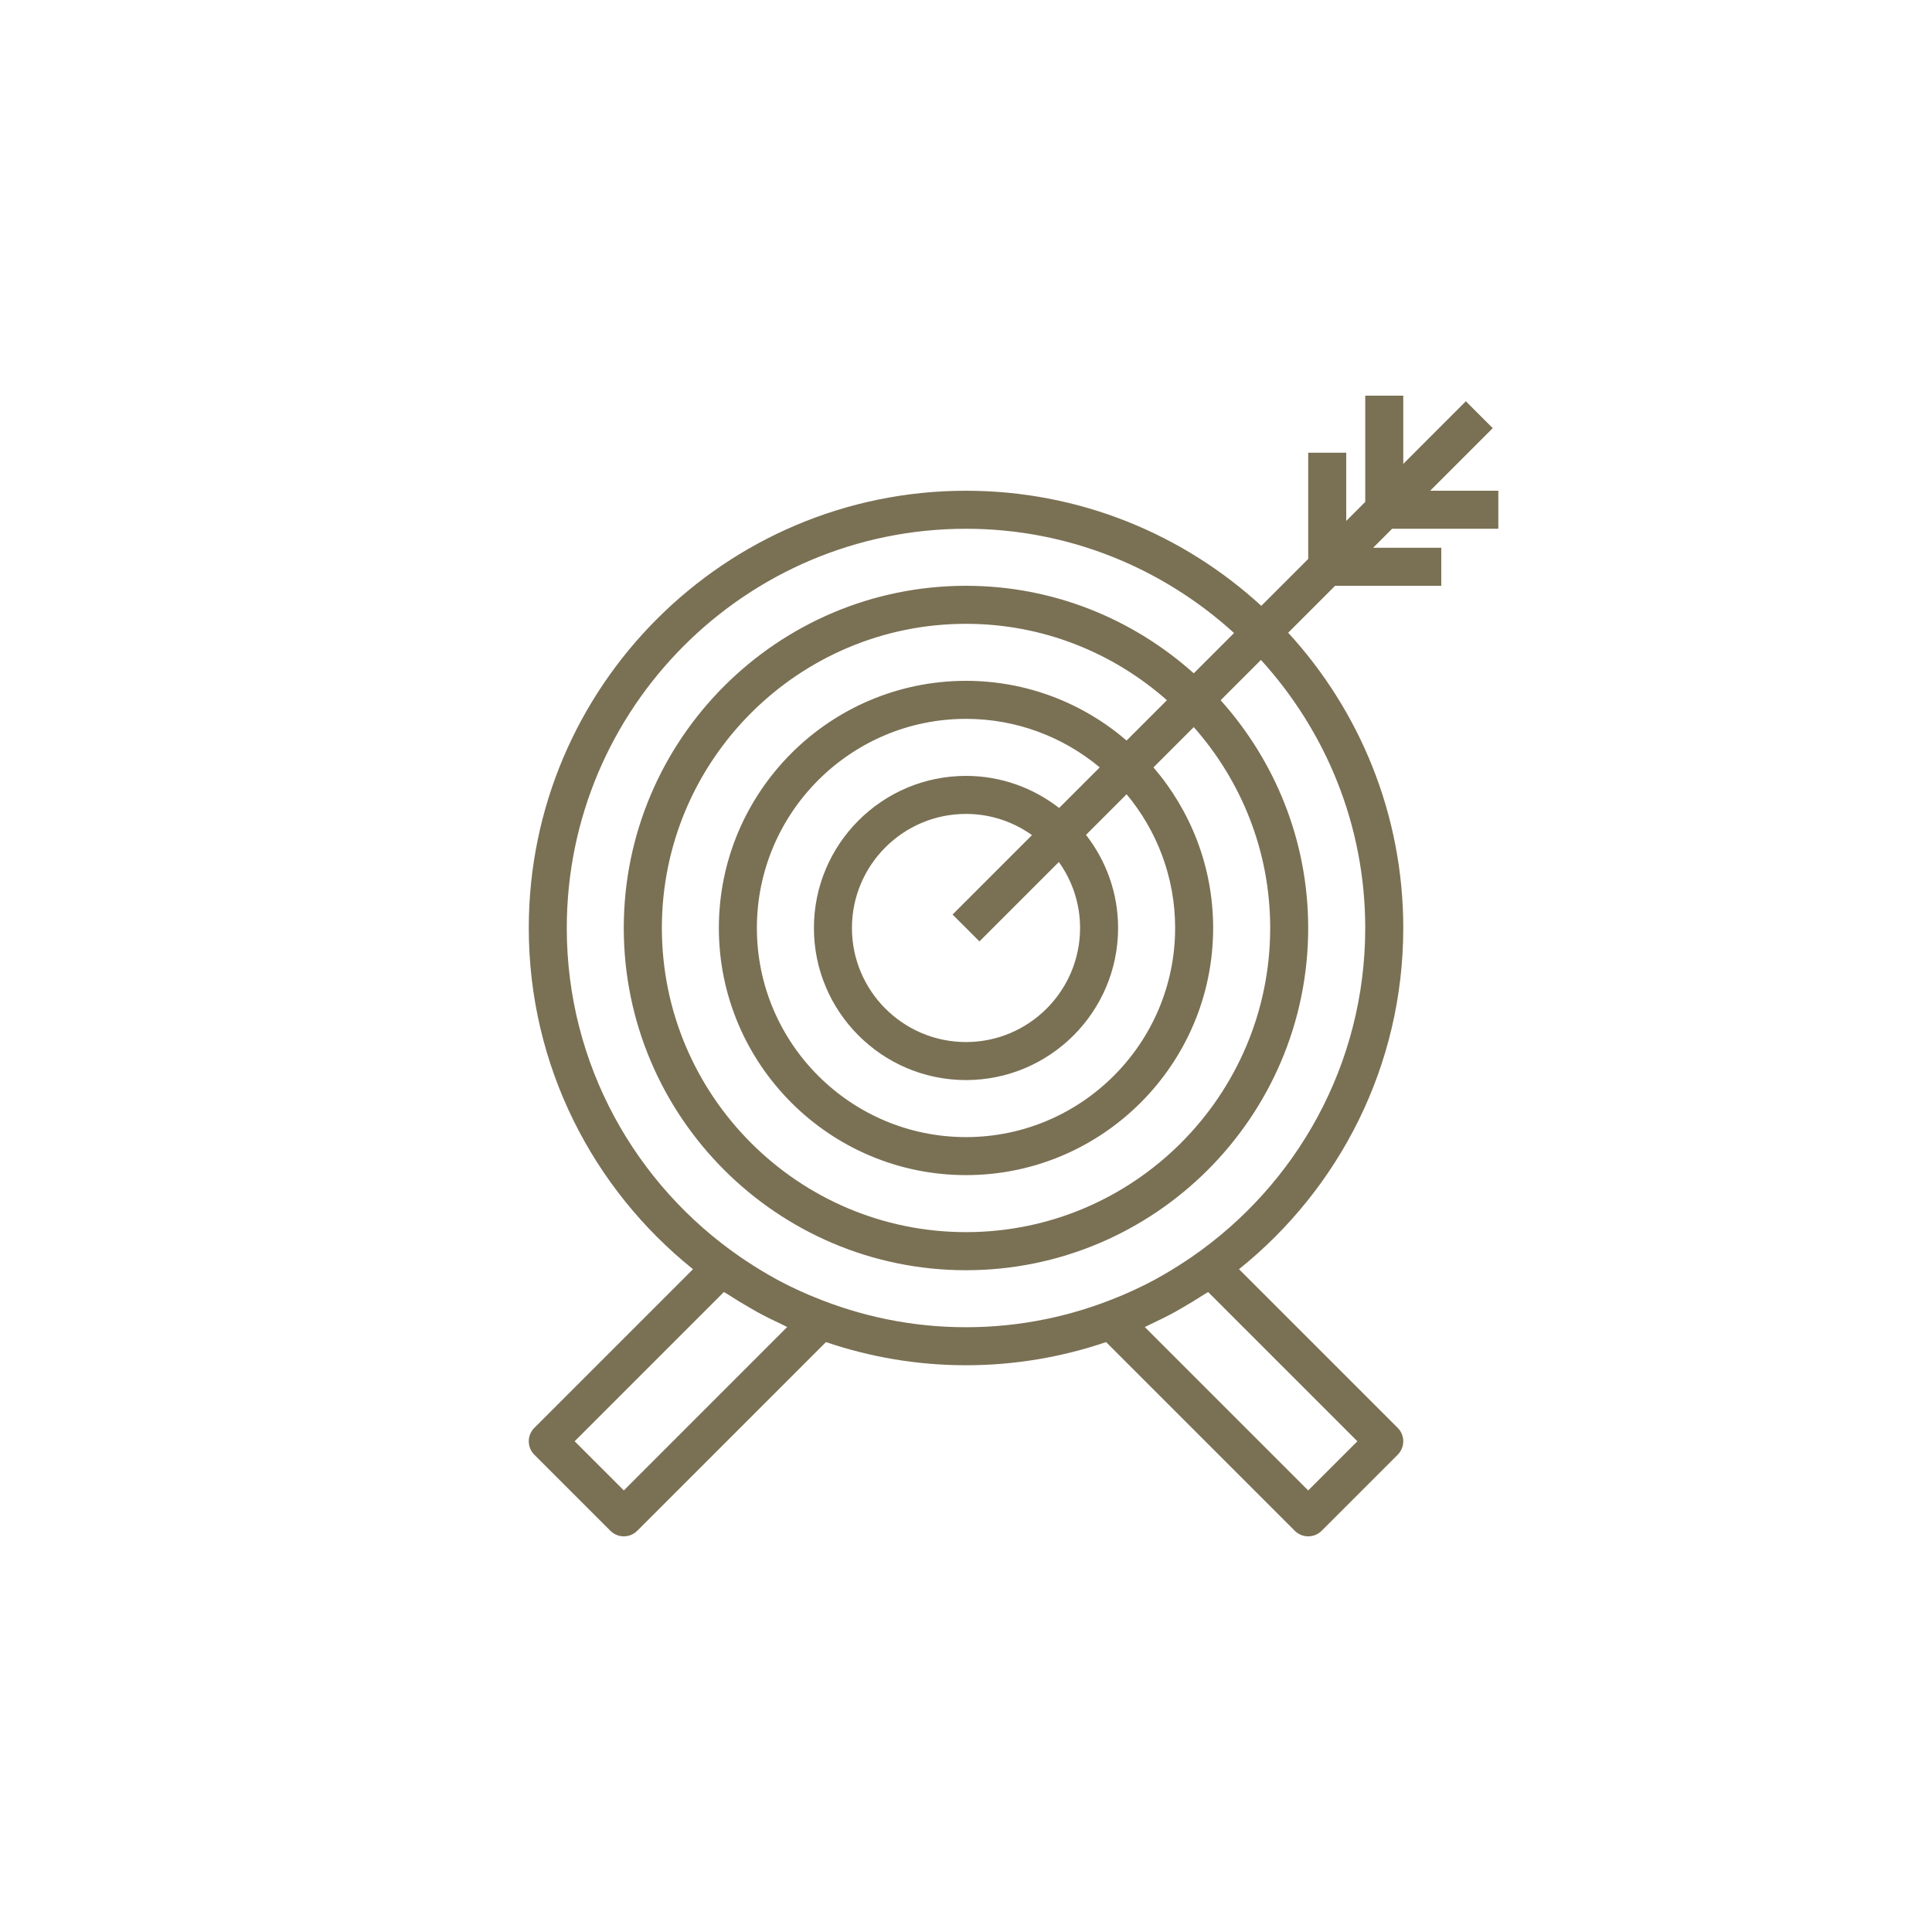 <?xml version="1.0" encoding="UTF-8"?> <svg xmlns="http://www.w3.org/2000/svg" width="752pt" height="752pt" viewBox="0 0 752 752"> <path d="m207.98 566.23 29.598 29.598c1.445 1.441 3.34 2.168 5.234 2.168 1.895 0 3.789-0.727 5.231-2.168l73.441-73.441c17.129 5.816 35.453 9.012 54.52 9.012 19.07 0 37.391-3.195 54.52-9.012l73.441 73.441c1.445 1.441 3.34 2.168 5.234 2.168 1.895 0 3.789-0.727 5.231-2.168l29.598-29.598c2.894-2.894 2.894-7.57 0-10.465l-61.758-61.758c38.934-31.219 63.93-79.133 63.93-132.8 0-44.266-16.996-84.629-44.797-114.93l18.262-18.262h41.332v-14.801h-26.535l7.398-7.398h41.336v-14.801h-26.535l24.367-24.367-10.465-10.465-24.363 24.371v-26.535h-14.801v41.336l-7.398 7.398v-26.535h-14.801v41.336l-18.262 18.262c-30.301-27.801-70.668-44.801-114.93-44.801-93.848 0-170.19 76.344-170.19 170.2 0 53.672 24.996 101.58 63.926 132.8l-61.758 61.758c-2.894 2.894-2.894 7.57 0 10.465zm262.26-63.328 58.094 58.094-19.137 19.137-63.594-63.594c0.605-0.273 1.184-0.613 1.789-0.895 3.383-1.57 6.719-3.219 9.977-4.996 0.887-0.488 1.762-1.016 2.641-1.523 2.82-1.605 5.578-3.285 8.297-5.047 0.637-0.406 1.309-0.754 1.934-1.176zm-249.63-141.7c0-85.68 69.711-155.39 155.39-155.39 40.18 0 76.734 15.465 104.34 40.578l-15.688 15.688c-23.578-21.102-54.598-34.066-88.66-34.066-73.441 0-133.2 59.754-133.2 133.2s59.754 133.2 133.2 133.2 133.2-59.754 133.2-133.2c0-34.062-12.965-65.082-34.074-88.656l15.688-15.688c25.121 27.609 40.586 64.164 40.586 104.34 0 53.113-26.816 100.04-67.598 128.09-0.719 0.496-1.434 0.969-2.16 1.449-3.664 2.434-7.414 4.742-11.293 6.867-0.156 0.082-0.297 0.176-0.453 0.258-4.129 2.242-8.383 4.277-12.727 6.141-0.66 0.281-1.332 0.547-1.996 0.82-18.246 7.543-38.219 11.77-59.168 11.77s-40.922-4.227-59.176-11.773c-0.664-0.273-1.34-0.531-1.996-0.82-4.344-1.863-8.598-3.898-12.727-6.141-0.156-0.082-0.297-0.176-0.453-0.258-3.871-2.117-7.621-4.434-11.293-6.867-0.727-0.48-1.441-0.961-2.16-1.449-40.77-28.043-67.586-74.973-67.586-128.09zm199.79 0c0 24.484-19.914 44.398-44.398 44.398s-44.398-19.914-44.398-44.398 19.914-44.398 44.398-44.398c9.574 0 18.426 3.078 25.684 8.25l-30.914 30.914 10.465 10.465 30.914-30.914c5.172 7.258 8.25 16.105 8.25 25.684zm-8.152-46.707c-10.035-7.801-22.586-12.492-36.246-12.492-32.641 0-59.199 26.559-59.199 59.199s26.559 59.199 59.199 59.199 59.199-26.559 59.199-59.199c0-13.66-4.691-26.211-12.492-36.242l15.805-15.805c11.773 14.121 18.887 32.266 18.887 52.047 0 44.879-36.516 81.398-81.398 81.398-44.879 0-81.398-36.516-81.398-81.398 0-44.879 36.516-81.398 81.398-81.398 19.781 0 37.922 7.109 52.051 18.883zm26.262-26.262c-16.828-14.445-38.641-23.227-62.508-23.227-53.043 0-96.195 43.156-96.195 96.195 0 53.043 43.156 96.195 96.195 96.195 53.043 0 96.195-43.156 96.195-96.195 0-23.863-8.785-45.68-23.227-62.504l15.688-15.688c18.449 20.871 29.742 48.207 29.742 78.191 0 65.281-53.113 118.39-118.39 118.39s-118.39-53.113-118.39-118.39 53.113-118.39 118.39-118.39c29.984 0 57.316 11.293 78.199 29.73zm-156.74 214.66c0.629 0.414 1.297 0.762 1.926 1.168 2.715 1.762 5.484 3.441 8.297 5.047 0.879 0.504 1.754 1.035 2.641 1.523 3.258 1.785 6.594 3.426 9.977 4.996 0.605 0.281 1.184 0.621 1.789 0.895l-63.586 63.602-19.137-19.137z" fill="#7a7054"></path> </svg> 